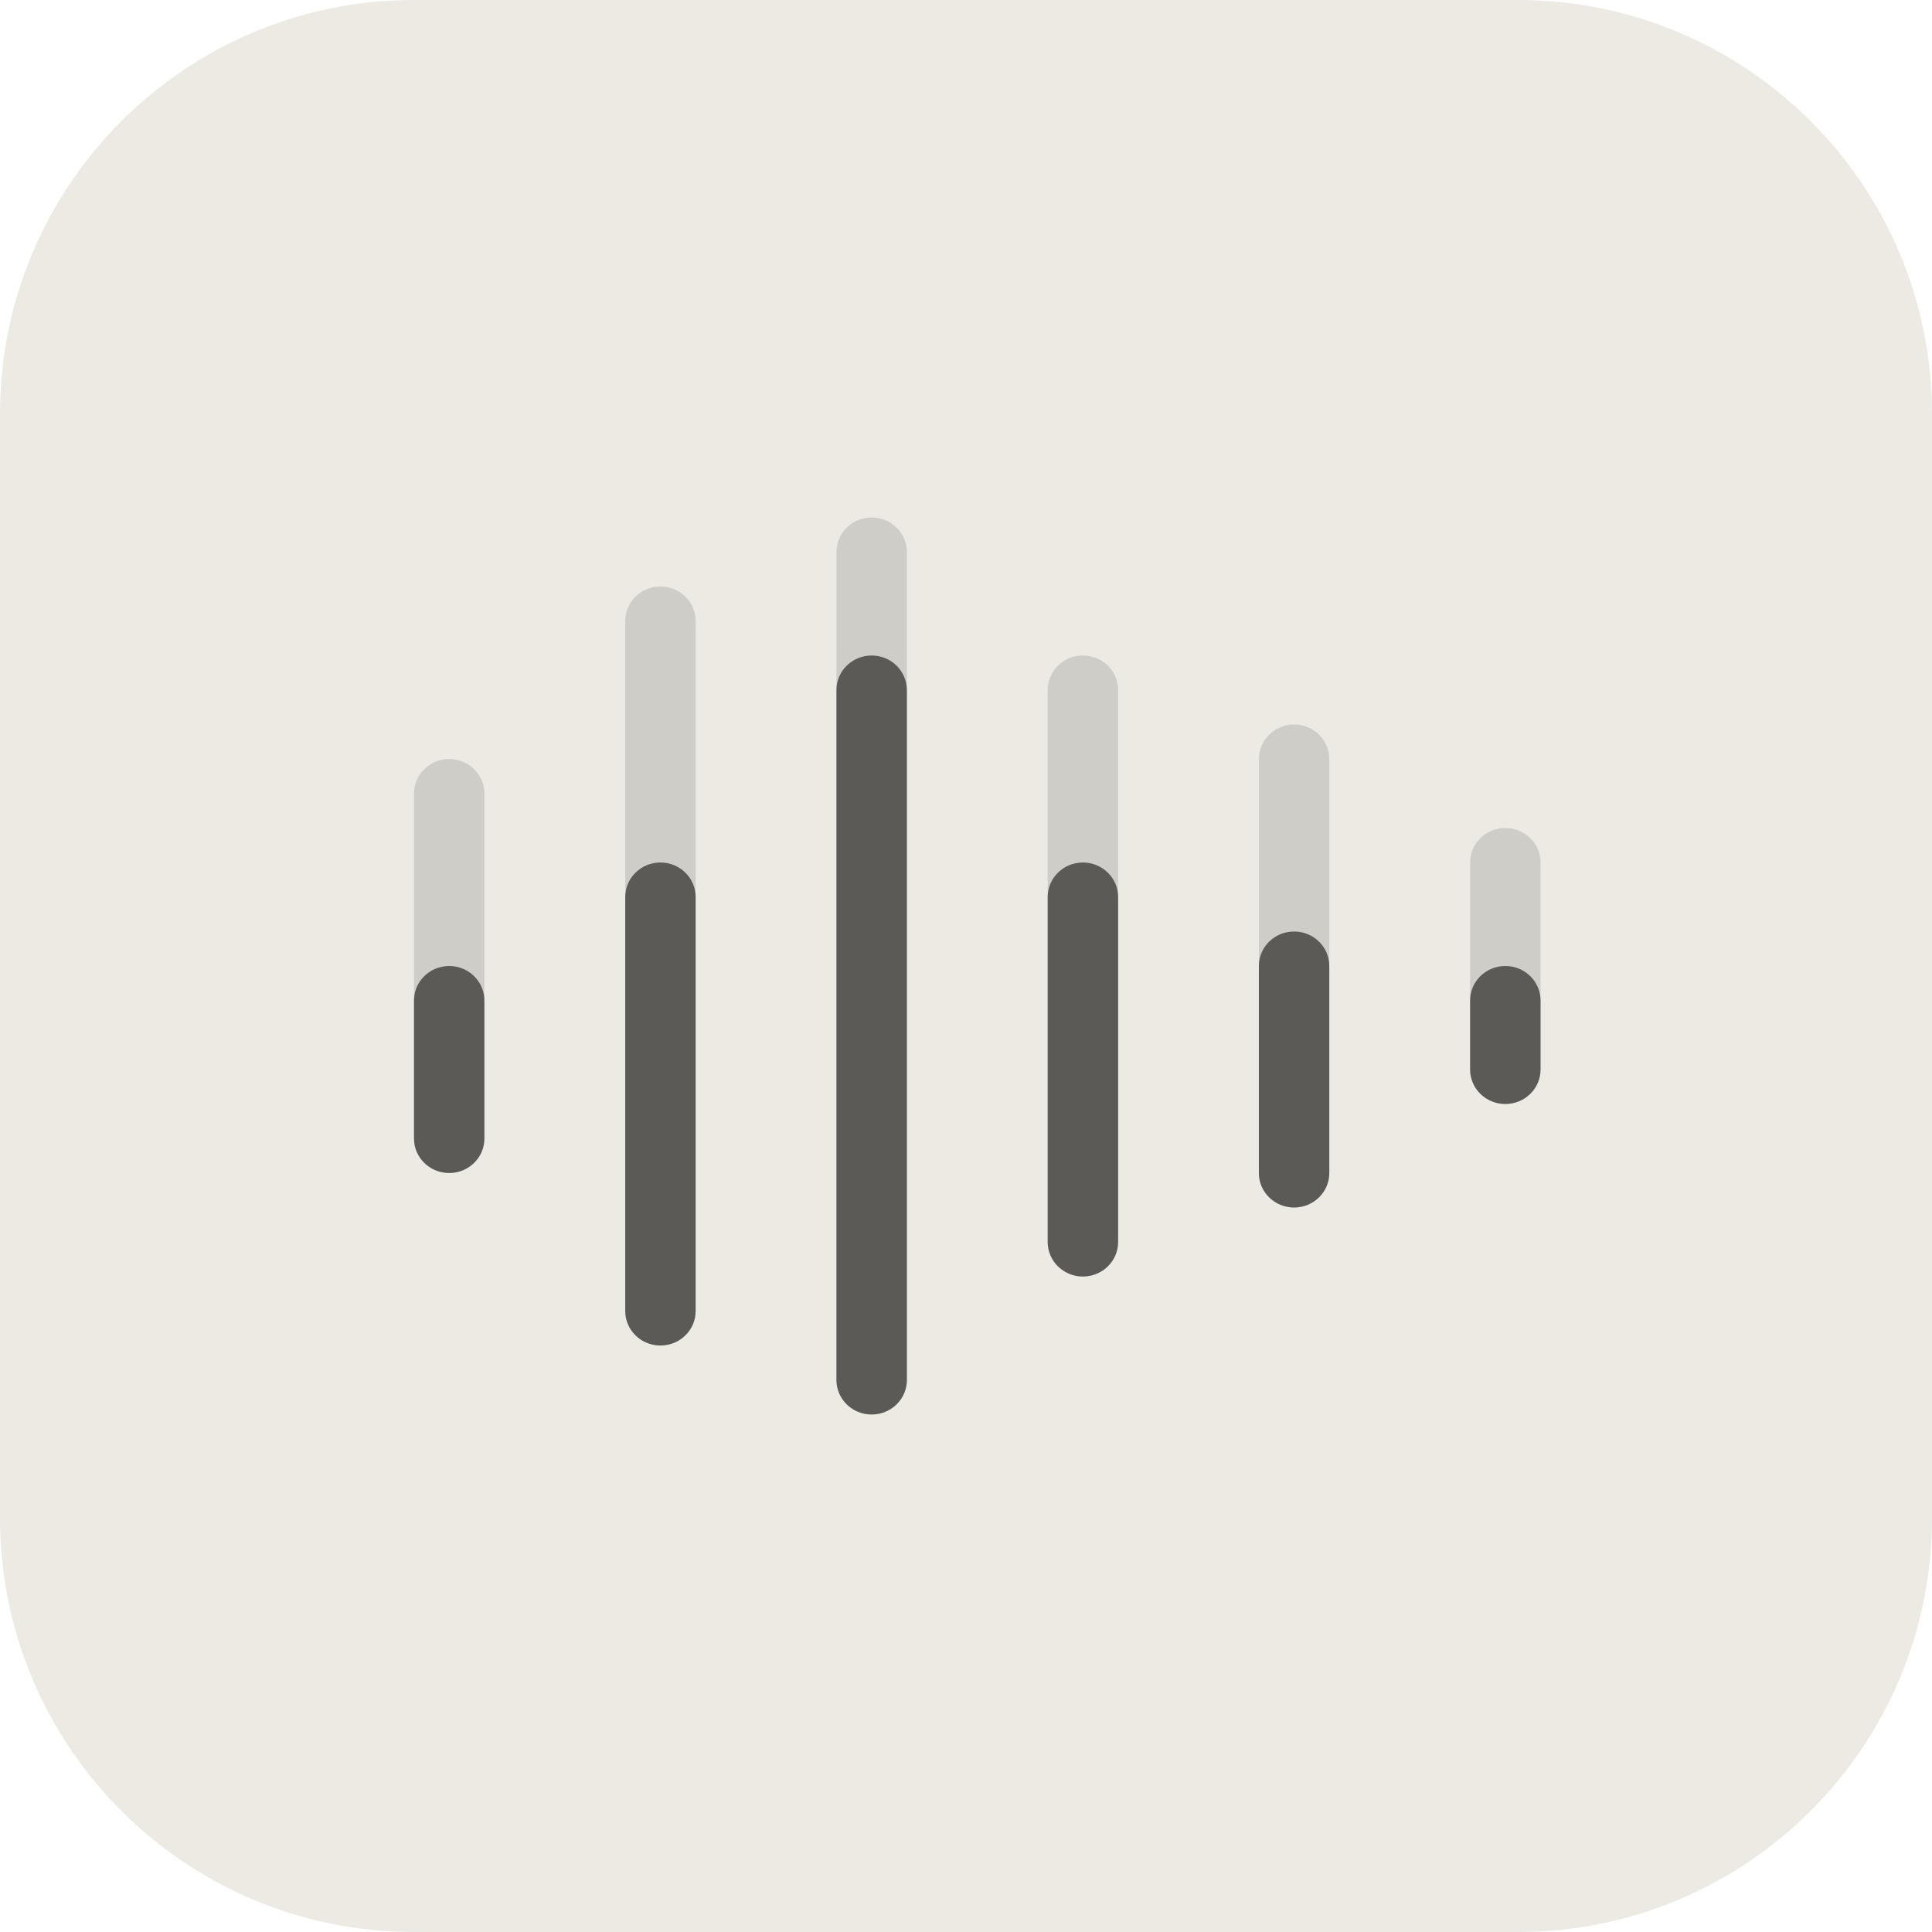 <svg xmlns="http://www.w3.org/2000/svg" width="56" height="56" viewBox="0 0 56 56" fill="none"><g id="Frame" clip-path="url(#clip0_105_1748)"><g id="Group"><path id="Vector" d="M12 0H44C50.627 0 56 5.372 56 12V44C56 50.627 50.627 56 44 56H12C5.372 56 0 50.627 0 44V12C0 5.372 5.372 0 12 0Z" fill="#ECEAE3"></path><path id="Vector_2" opacity="0.2" d="M13.02 34C12.457 34 12 33.553 12 33V23C12 22.448 12.457 22 13.02 22C13.583 22 14.04 22.448 14.04 23V33C14.041 33.553 13.584 34 13.02 34Z" fill="#5C5A56"></path><path id="Vector_3" d="M13.02 34C12.457 34 12 33.553 12 33V29C12 28.448 12.457 28 13.02 28C13.583 28 14.04 28.448 14.04 29V33C14.041 33.553 13.584 34 13.02 34Z" fill="#5C5A56"></path><path id="Vector_4" opacity="0.2" d="M19.143 39C18.58 39 18.123 38.553 18.123 38V18C18.123 17.448 18.58 17 19.143 17C19.706 17 20.163 17.448 20.163 18V38C20.164 38.553 19.706 39 19.143 39Z" fill="#5C5A56"></path><path id="Vector_5" d="M19.143 39C18.58 39 18.123 38.553 18.123 38V26C18.123 25.448 18.58 25 19.143 25C19.706 25 20.163 25.448 20.163 26V38C20.164 38.553 19.706 39 19.143 39Z" fill="#5C5A56"></path><path id="Vector_6" opacity="0.2" d="M25.265 41C24.702 41 24.245 40.553 24.245 40V16C24.245 15.448 24.702 15 25.265 15C25.828 15 26.286 15.448 26.286 16V40C26.286 40.553 25.829 41 25.265 41Z" fill="#5C5A56"></path><path id="Vector_7" d="M25.265 41C24.702 41 24.245 40.553 24.245 40V20C24.245 19.448 24.702 19 25.265 19C25.828 19 26.286 19.448 26.286 20V40C26.286 40.553 25.829 41 25.265 41Z" fill="#5C5A56"></path><path id="Vector_8" opacity="0.2" d="M31.388 37C30.825 37 30.368 36.553 30.368 36V20C30.368 19.448 30.825 19 31.388 19C31.952 19 32.409 19.448 32.409 20V36C32.409 36.553 31.952 37 31.388 37Z" fill="#5C5A56"></path><path id="Vector_9" d="M31.388 37C30.825 37 30.368 36.553 30.368 36V26C30.368 25.448 30.825 25 31.388 25C31.952 25 32.409 25.448 32.409 26V36C32.409 36.553 31.952 37 31.388 37Z" fill="#5C5A56"></path><path id="Vector_10" opacity="0.2" d="M37.51 35C36.947 35 36.489 34.553 36.489 34V22C36.489 21.448 36.946 21 37.51 21C38.073 21 38.53 21.448 38.53 22V34C38.53 34.553 38.073 35 37.51 35Z" fill="#5C5A56"></path><path id="Vector_11" d="M37.51 35C36.947 35 36.489 34.553 36.489 34V28C36.489 27.448 36.946 27 37.51 27C38.073 27 38.53 27.448 38.53 28V34C38.53 34.553 38.073 35 37.51 35Z" fill="#5C5A56"></path><path id="Vector_12" opacity="0.2" d="M43.633 32C43.069 32 42.612 31.553 42.612 31V25C42.612 24.448 43.069 24 43.633 24C44.196 24 44.653 24.448 44.653 25V31C44.653 31.553 44.196 32 43.633 32Z" fill="#5C5A56"></path><path id="Vector_13" d="M43.633 32C43.069 32 42.612 31.553 42.612 31V29C42.612 28.448 43.069 28 43.633 28C44.196 28 44.653 28.448 44.653 29V31C44.653 31.553 44.196 32 43.633 32Z" fill="#5C5A56"></path></g></g><defs><clipPath id="clip0_105_1748"><rect width="56" height="56" fill="white"></rect></clipPath></defs></svg>